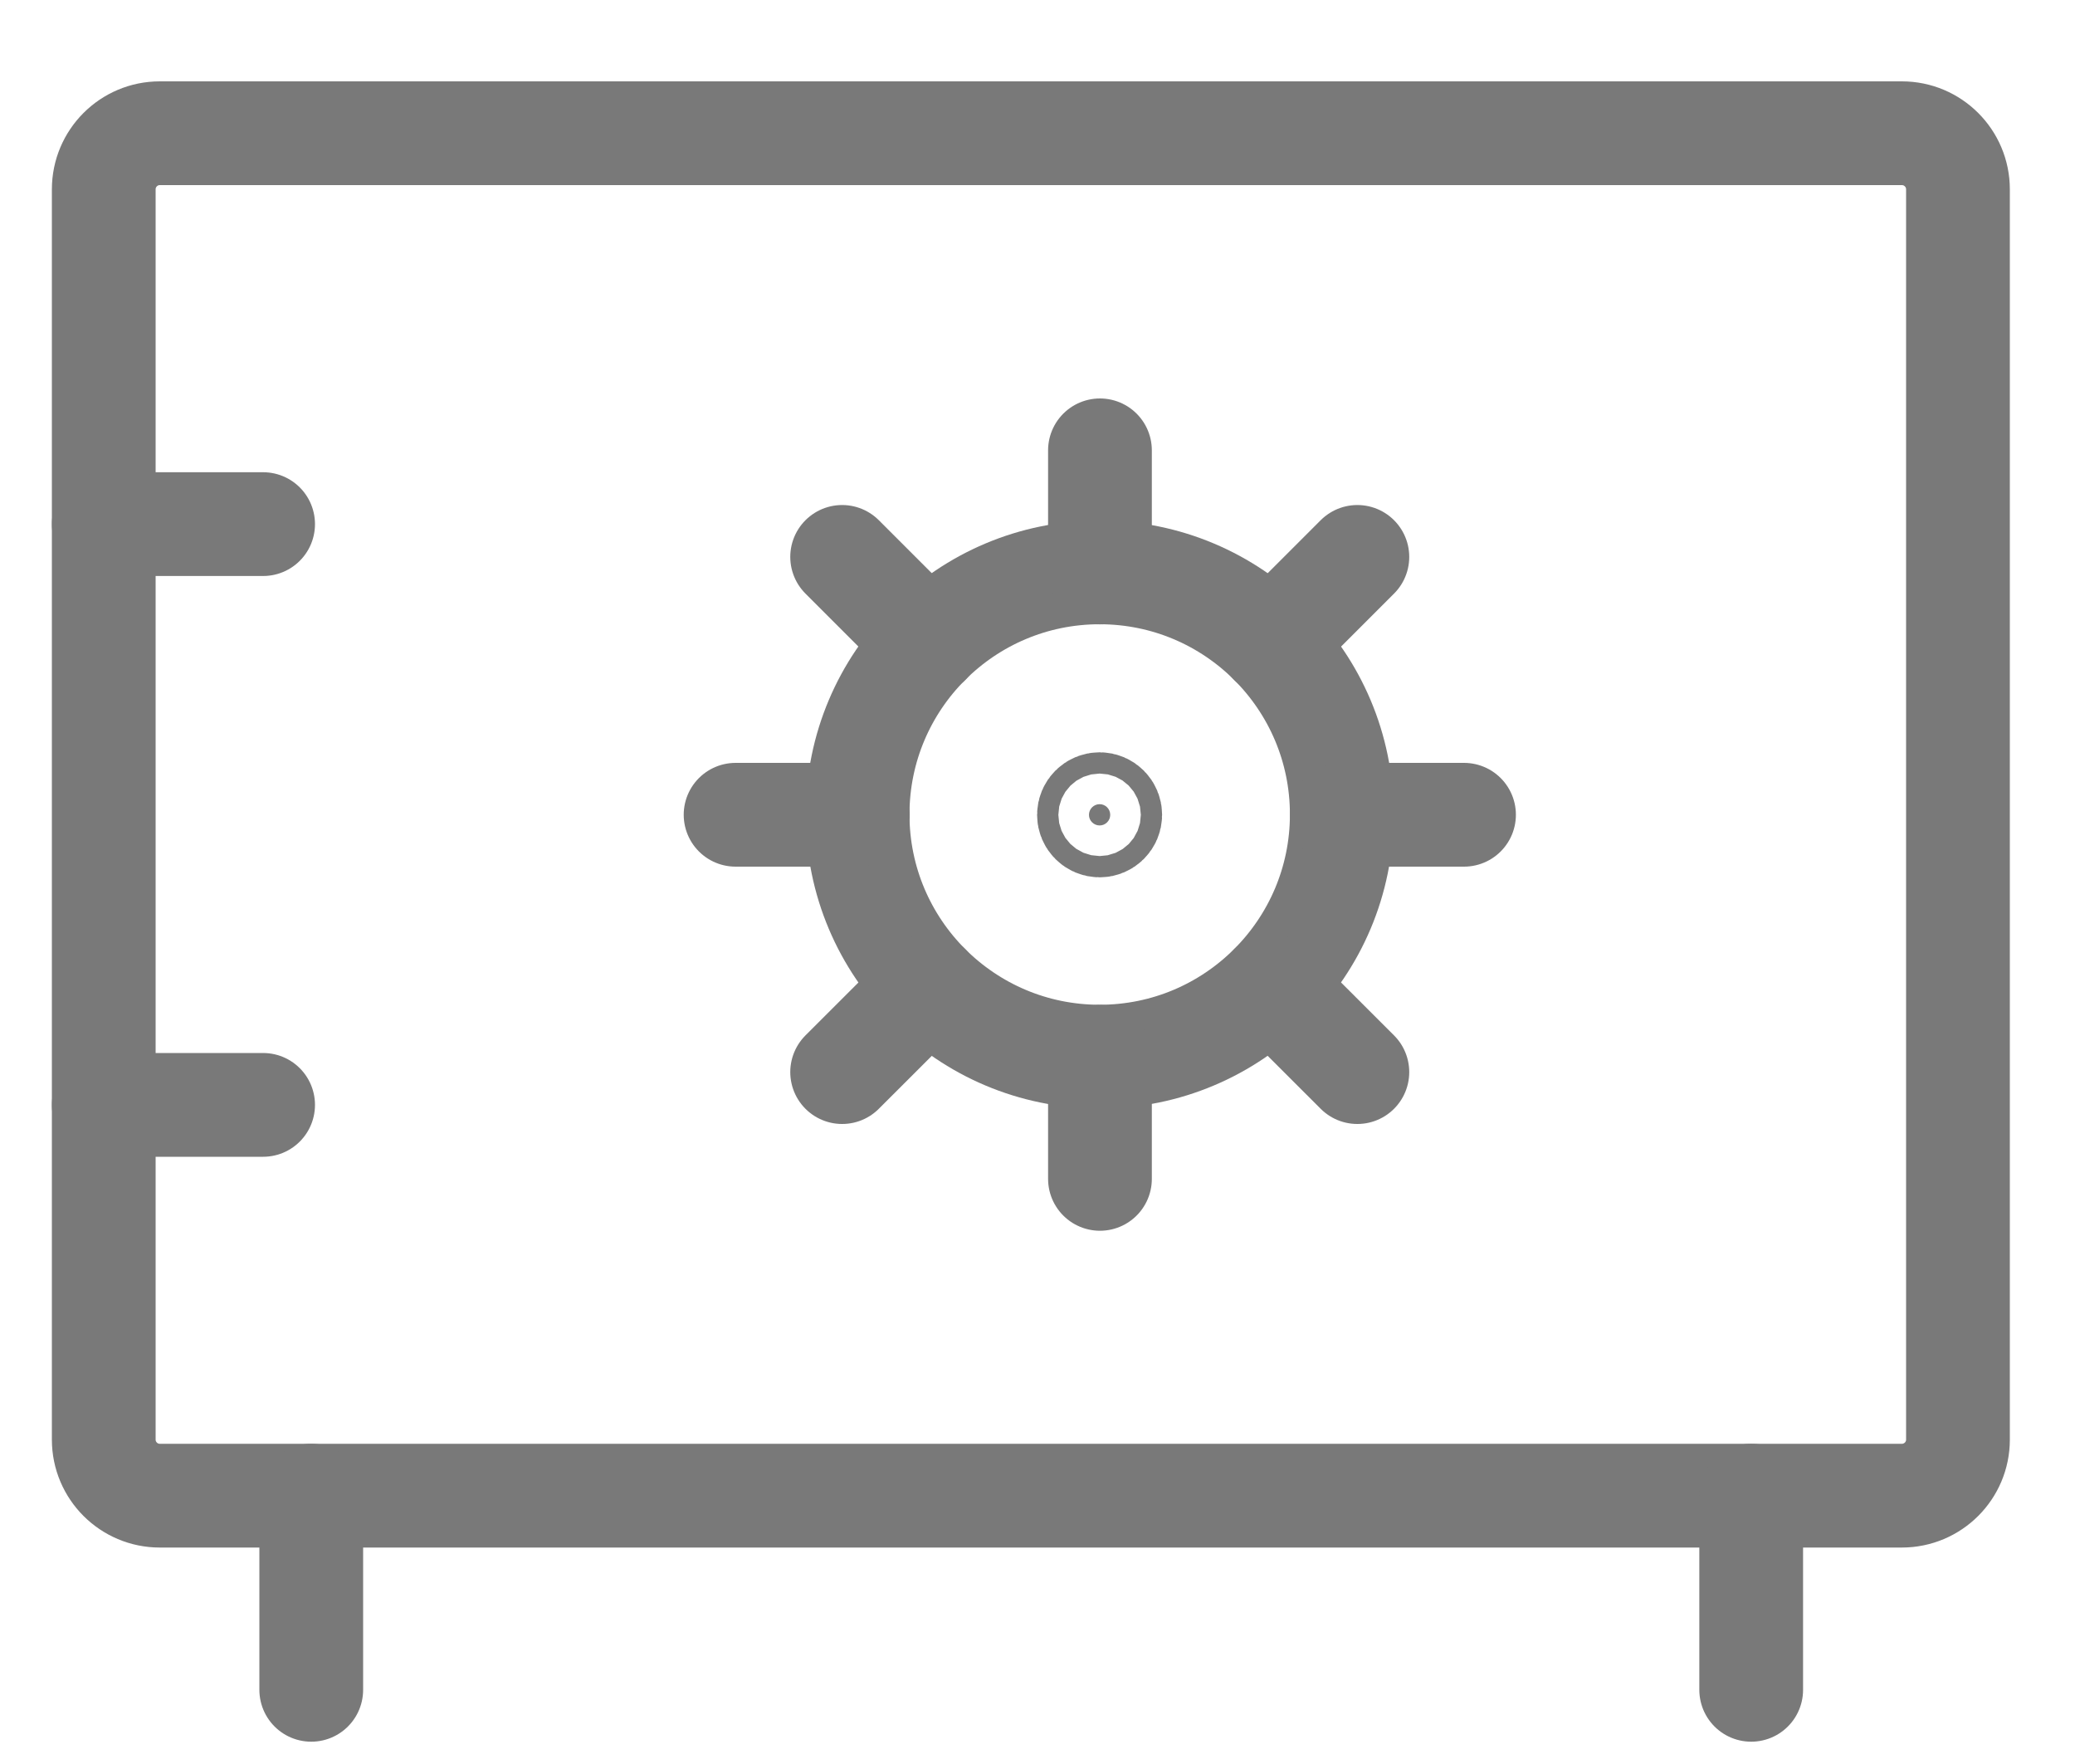 <svg width="20" height="17" viewBox="0 0 20 17" fill="none" xmlns="http://www.w3.org/2000/svg">
<g id="vault5">
<g id="Group">
<path id="Vector" d="M10.599 10.183C11.888 10.183 12.933 9.138 12.933 7.849C12.933 6.56 11.888 5.516 10.599 5.516C9.31 5.516 8.266 6.56 8.266 7.849C8.266 9.138 9.31 10.183 10.599 10.183Z" stroke="#797979" stroke-linecap="round" stroke-linejoin="round"/>
<path id="Vector_2" d="M10.701 7.853C10.701 7.909 10.655 7.955 10.599 7.955C10.542 7.955 10.496 7.909 10.496 7.853C10.496 7.796 10.542 7.75 10.599 7.75C10.655 7.75 10.701 7.796 10.701 7.853Z" fill="#797979" stroke="#797979"/>
<path id="Vector_3" d="M7.09 7.852H8.268" stroke="#797979" stroke-linecap="round" stroke-linejoin="round"/>
<path id="Vector_4" d="M8.117 10.332L8.95 9.5" stroke="#797979" stroke-linecap="round" stroke-linejoin="round"/>
<path id="Vector_5" d="M10.602 11.361V10.184" stroke="#797979" stroke-linecap="round" stroke-linejoin="round"/>
<path id="Vector_6" d="M13.083 10.332L12.25 9.5" stroke="#797979" stroke-linecap="round" stroke-linejoin="round"/>
<path id="Vector_7" d="M14.111 7.852H12.934" stroke="#797979" stroke-linecap="round" stroke-linejoin="round"/>
<path id="Vector_8" d="M13.083 5.367L12.25 6.2" stroke="#797979" stroke-linecap="round" stroke-linejoin="round"/>
<path id="Vector_9" d="M10.602 4.34V5.517" stroke="#797979" stroke-linecap="round" stroke-linejoin="round"/>
<path id="Vector_10" d="M8.117 5.367L8.95 6.2" stroke="#797979" stroke-linecap="round" stroke-linejoin="round"/>
</g>
<path id="Vector_11" d="M1 1.825L1 13.874C1 14.172 1.242 14.414 1.54 14.414L18.331 14.414C18.63 14.414 18.872 14.172 18.872 13.874V1.825C18.872 1.526 18.63 1.284 18.331 1.284L1.54 1.284C1.242 1.284 1 1.526 1 1.825Z" stroke="#797979" stroke-linecap="round" stroke-linejoin="round"/>
<g id="Group_2">
<path id="Vector_12" d="M3 14.414V16.285" stroke="#797979" stroke-linecap="round" stroke-linejoin="round"/>
<path id="Vector_13" d="M16.879 14.414V16.285" stroke="#797979" stroke-linecap="round" stroke-linejoin="round"/>
</g>
<g id="Group_3">
<path id="Vector_14" d="M1 5.051H2.536" stroke="#797979" stroke-linecap="round" stroke-linejoin="round"/>
<path id="Vector_15" d="M1 10.648H2.536" stroke="#797979" stroke-linecap="round" stroke-linejoin="round"/>
</g>
</g>
</svg>
